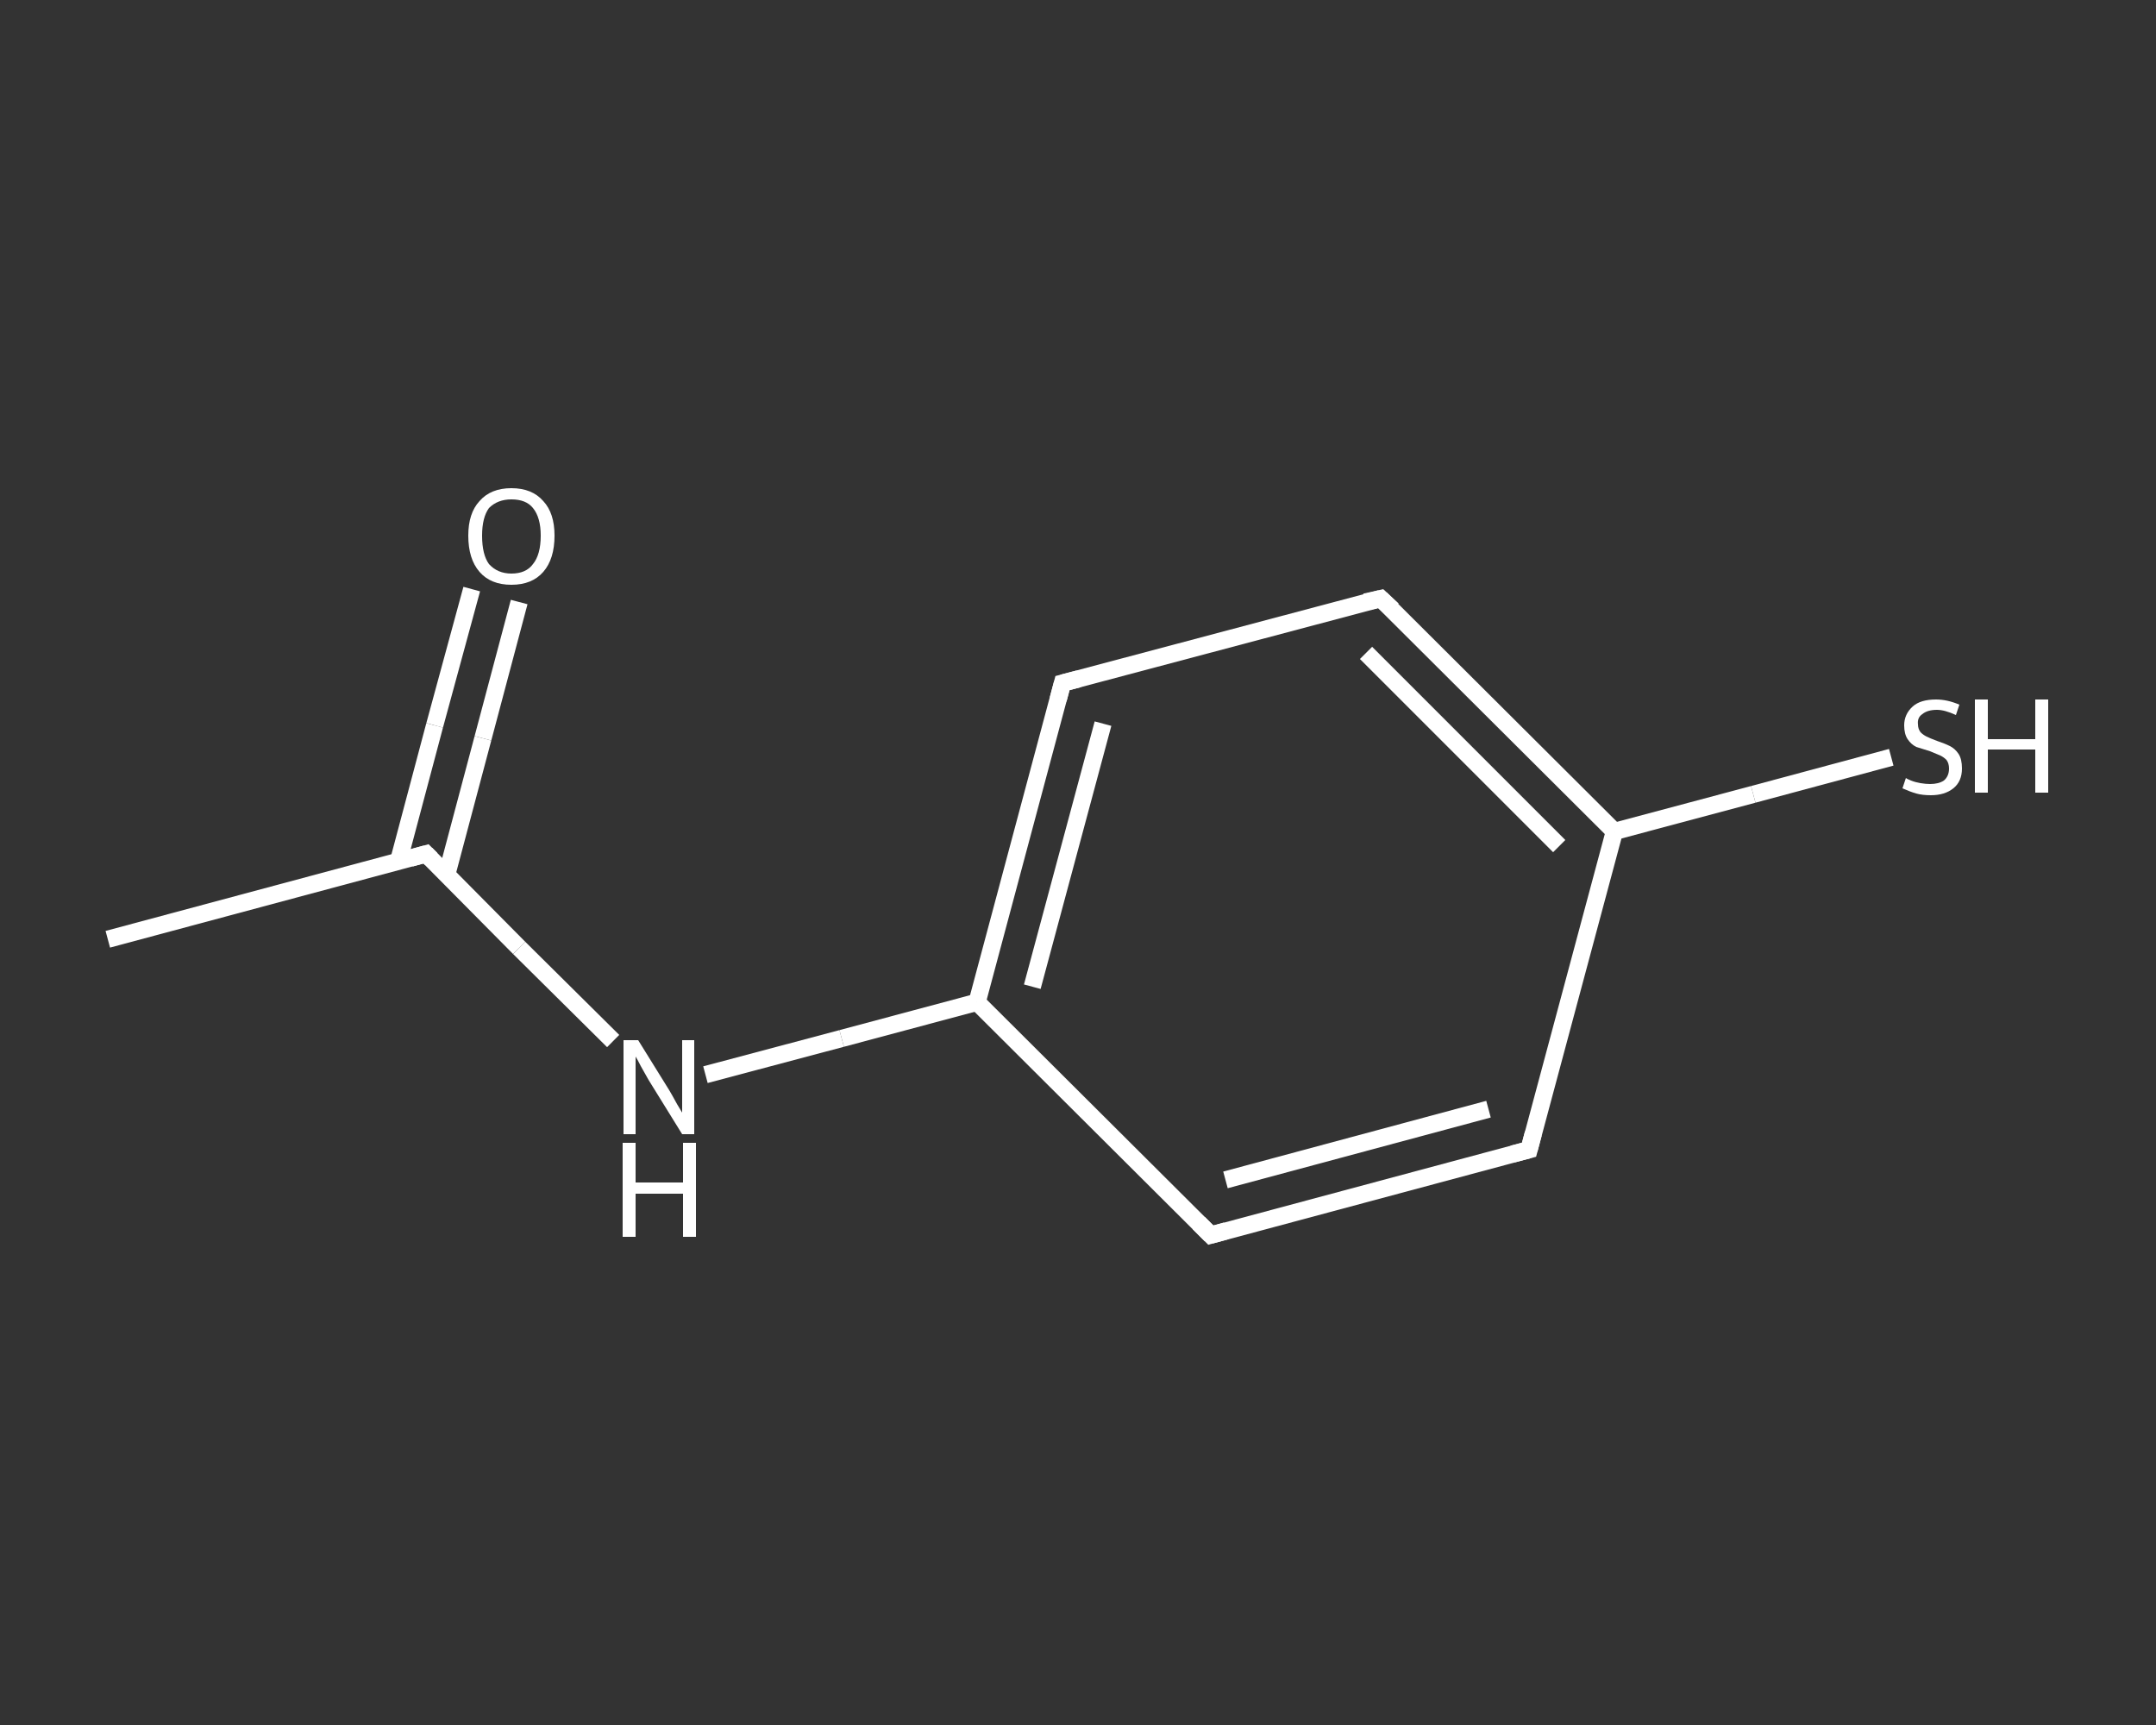 <?xml version='1.0' encoding='iso-8859-1'?>
<svg version='1.1' baseProfile='full'
              xmlns='http://www.w3.org/2000/svg'
                      xmlns:rdkit='http://www.rdkit.org/xml'
                      xmlns:xlink='http://www.w3.org/1999/xlink'
                  xml:space='preserve'
width='250px' height='200px' viewBox='0 0 250 200'>
<rect x="0" y="0" width="250" height="200" fill="#333333" stroke="none"/>
<!-- END OF HEADER -->
<rect style='opacity:1.0;fill:transparent;stroke:none' width='250.0' height='200.0' x='0.0' y='0.0'> </rect>
<path class='bond-0 atom-0 atom-1' d='M 12.5,108.9 L 49.4,99.0' style='fill:none;fill-rule:evenodd;stroke:#FFFFFF;stroke-width:2.0px;stroke-linecap:butt;stroke-linejoin:miter;stroke-opacity:1' />
<path class='bond-1 atom-1 atom-2' d='M 51.8,101.4 L 56.0,85.6' style='fill:none;fill-rule:evenodd;stroke:#FFFFFF;stroke-width:2.0px;stroke-linecap:butt;stroke-linejoin:miter;stroke-opacity:1' />
<path class='bond-1 atom-1 atom-2' d='M 56.0,85.6 L 60.2,69.8' style='fill:none;fill-rule:evenodd;stroke:#FFFFFF;stroke-width:2.0px;stroke-linecap:butt;stroke-linejoin:miter;stroke-opacity:1' />
<path class='bond-1 atom-1 atom-2' d='M 46.2,99.9 L 50.4,84.1' style='fill:none;fill-rule:evenodd;stroke:#FFFFFF;stroke-width:2.0px;stroke-linecap:butt;stroke-linejoin:miter;stroke-opacity:1' />
<path class='bond-1 atom-1 atom-2' d='M 50.4,84.1 L 54.7,68.3' style='fill:none;fill-rule:evenodd;stroke:#FFFFFF;stroke-width:2.0px;stroke-linecap:butt;stroke-linejoin:miter;stroke-opacity:1' />
<path class='bond-2 atom-1 atom-3' d='M 49.4,99.0 L 60.2,109.9' style='fill:none;fill-rule:evenodd;stroke:#FFFFFF;stroke-width:2.0px;stroke-linecap:butt;stroke-linejoin:miter;stroke-opacity:1' />
<path class='bond-2 atom-1 atom-3' d='M 60.2,109.9 L 71.1,120.7' style='fill:none;fill-rule:evenodd;stroke:#FFFFFF;stroke-width:2.0px;stroke-linecap:butt;stroke-linejoin:miter;stroke-opacity:1' />
<path class='bond-3 atom-3 atom-4' d='M 81.8,124.6 L 97.6,120.4' style='fill:none;fill-rule:evenodd;stroke:#FFFFFF;stroke-width:2.0px;stroke-linecap:butt;stroke-linejoin:miter;stroke-opacity:1' />
<path class='bond-3 atom-3 atom-4' d='M 97.6,120.4 L 113.3,116.2' style='fill:none;fill-rule:evenodd;stroke:#FFFFFF;stroke-width:2.0px;stroke-linecap:butt;stroke-linejoin:miter;stroke-opacity:1' />
<path class='bond-4 atom-4 atom-5' d='M 113.3,116.2 L 123.2,79.2' style='fill:none;fill-rule:evenodd;stroke:#FFFFFF;stroke-width:2.0px;stroke-linecap:butt;stroke-linejoin:miter;stroke-opacity:1' />
<path class='bond-4 atom-4 atom-5' d='M 119.7,114.4 L 127.9,83.9' style='fill:none;fill-rule:evenodd;stroke:#FFFFFF;stroke-width:2.0px;stroke-linecap:butt;stroke-linejoin:miter;stroke-opacity:1' />
<path class='bond-5 atom-5 atom-6' d='M 123.2,79.2 L 160.1,69.4' style='fill:none;fill-rule:evenodd;stroke:#FFFFFF;stroke-width:2.0px;stroke-linecap:butt;stroke-linejoin:miter;stroke-opacity:1' />
<path class='bond-6 atom-6 atom-7' d='M 160.1,69.4 L 187.2,96.4' style='fill:none;fill-rule:evenodd;stroke:#FFFFFF;stroke-width:2.0px;stroke-linecap:butt;stroke-linejoin:miter;stroke-opacity:1' />
<path class='bond-6 atom-6 atom-7' d='M 158.4,75.7 L 180.8,98.1' style='fill:none;fill-rule:evenodd;stroke:#FFFFFF;stroke-width:2.0px;stroke-linecap:butt;stroke-linejoin:miter;stroke-opacity:1' />
<path class='bond-7 atom-7 atom-8' d='M 187.2,96.4 L 203.3,92.1' style='fill:none;fill-rule:evenodd;stroke:#FFFFFF;stroke-width:2.0px;stroke-linecap:butt;stroke-linejoin:miter;stroke-opacity:1' />
<path class='bond-7 atom-7 atom-8' d='M 203.3,92.1 L 219.3,87.8' style='fill:none;fill-rule:evenodd;stroke:#FFFFFF;stroke-width:2.0px;stroke-linecap:butt;stroke-linejoin:miter;stroke-opacity:1' />
<path class='bond-8 atom-7 atom-9' d='M 187.2,96.4 L 177.3,133.3' style='fill:none;fill-rule:evenodd;stroke:#FFFFFF;stroke-width:2.0px;stroke-linecap:butt;stroke-linejoin:miter;stroke-opacity:1' />
<path class='bond-9 atom-9 atom-10' d='M 177.3,133.3 L 140.4,143.2' style='fill:none;fill-rule:evenodd;stroke:#FFFFFF;stroke-width:2.0px;stroke-linecap:butt;stroke-linejoin:miter;stroke-opacity:1' />
<path class='bond-9 atom-9 atom-10' d='M 172.6,128.6 L 142.1,136.8' style='fill:none;fill-rule:evenodd;stroke:#FFFFFF;stroke-width:2.0px;stroke-linecap:butt;stroke-linejoin:miter;stroke-opacity:1' />
<path class='bond-10 atom-10 atom-4' d='M 140.4,143.2 L 113.3,116.2' style='fill:none;fill-rule:evenodd;stroke:#FFFFFF;stroke-width:2.0px;stroke-linecap:butt;stroke-linejoin:miter;stroke-opacity:1' />
<path d='M 47.6,99.5 L 49.4,99.0 L 50.0,99.6' style='fill:none;stroke:#FFFFFF;stroke-width:2.0px;stroke-linecap:butt;stroke-linejoin:miter;stroke-opacity:1;' />
<path d='M 122.7,81.1 L 123.2,79.2 L 125.1,78.7' style='fill:none;stroke:#FFFFFF;stroke-width:2.0px;stroke-linecap:butt;stroke-linejoin:miter;stroke-opacity:1;' />
<path d='M 158.3,69.8 L 160.1,69.4 L 161.5,70.7' style='fill:none;stroke:#FFFFFF;stroke-width:2.0px;stroke-linecap:butt;stroke-linejoin:miter;stroke-opacity:1;' />
<path d='M 177.8,131.4 L 177.3,133.3 L 175.4,133.8' style='fill:none;stroke:#FFFFFF;stroke-width:2.0px;stroke-linecap:butt;stroke-linejoin:miter;stroke-opacity:1;' />
<path d='M 142.2,142.7 L 140.4,143.2 L 139.0,141.8' style='fill:none;stroke:#FFFFFF;stroke-width:2.0px;stroke-linecap:butt;stroke-linejoin:miter;stroke-opacity:1;' />
<path class='atom-2' d='M 54.3 62.1
Q 54.3 59.5, 55.6 58.1
Q 56.9 56.6, 59.3 56.6
Q 61.7 56.6, 63.0 58.1
Q 64.3 59.5, 64.3 62.1
Q 64.3 64.8, 63.0 66.3
Q 61.7 67.8, 59.3 67.8
Q 56.9 67.8, 55.6 66.3
Q 54.3 64.8, 54.3 62.1
M 59.3 66.5
Q 61.0 66.5, 61.8 65.4
Q 62.7 64.3, 62.7 62.1
Q 62.7 60.0, 61.8 58.9
Q 61.0 57.9, 59.3 57.9
Q 57.7 57.9, 56.7 58.9
Q 55.9 60.0, 55.9 62.1
Q 55.9 64.3, 56.7 65.4
Q 57.7 66.5, 59.3 66.5
' fill='#FFFFFF'/>
<path class='atom-3' d='M 74.0 120.6
L 77.6 126.4
Q 77.9 126.9, 78.5 128.0
Q 79.1 129.0, 79.1 129.0
L 79.1 120.6
L 80.5 120.6
L 80.5 131.5
L 79.1 131.5
L 75.2 125.2
Q 74.8 124.5, 74.3 123.6
Q 73.9 122.8, 73.7 122.5
L 73.7 131.5
L 72.3 131.5
L 72.3 120.6
L 74.0 120.6
' fill='#FFFFFF'/>
<path class='atom-3' d='M 72.2 132.5
L 73.7 132.5
L 73.7 137.1
L 79.2 137.1
L 79.2 132.5
L 80.7 132.5
L 80.7 143.4
L 79.2 143.4
L 79.2 138.4
L 73.7 138.4
L 73.7 143.4
L 72.2 143.4
L 72.2 132.5
' fill='#FFFFFF'/>
<path class='atom-8' d='M 221.0 90.2
Q 221.1 90.3, 221.6 90.5
Q 222.1 90.7, 222.7 90.8
Q 223.3 90.9, 223.8 90.9
Q 224.8 90.9, 225.4 90.5
Q 226.0 90.0, 226.0 89.1
Q 226.0 88.5, 225.7 88.1
Q 225.4 87.8, 225.0 87.6
Q 224.5 87.4, 223.8 87.1
Q 222.8 86.8, 222.2 86.6
Q 221.6 86.3, 221.2 85.7
Q 220.8 85.1, 220.8 84.1
Q 220.8 82.8, 221.8 81.9
Q 222.7 81.1, 224.5 81.1
Q 225.8 81.1, 227.2 81.7
L 226.8 82.9
Q 225.5 82.3, 224.6 82.3
Q 223.5 82.3, 222.9 82.8
Q 222.3 83.2, 222.4 84.0
Q 222.4 84.5, 222.7 84.9
Q 223.0 85.2, 223.4 85.4
Q 223.8 85.6, 224.6 85.9
Q 225.5 86.2, 226.1 86.5
Q 226.7 86.8, 227.1 87.4
Q 227.5 88.0, 227.5 89.1
Q 227.5 90.6, 226.5 91.4
Q 225.5 92.2, 223.9 92.2
Q 222.9 92.2, 222.2 92.0
Q 221.5 91.8, 220.6 91.4
L 221.0 90.2
' fill='#FFFFFF'/>
<path class='atom-8' d='M 229.0 81.1
L 230.5 81.1
L 230.5 85.7
L 236.0 85.7
L 236.0 81.1
L 237.5 81.1
L 237.5 91.9
L 236.0 91.9
L 236.0 86.9
L 230.5 86.9
L 230.5 91.9
L 229.0 91.9
L 229.0 81.1
' fill='#FFFFFF'/>
</svg>
